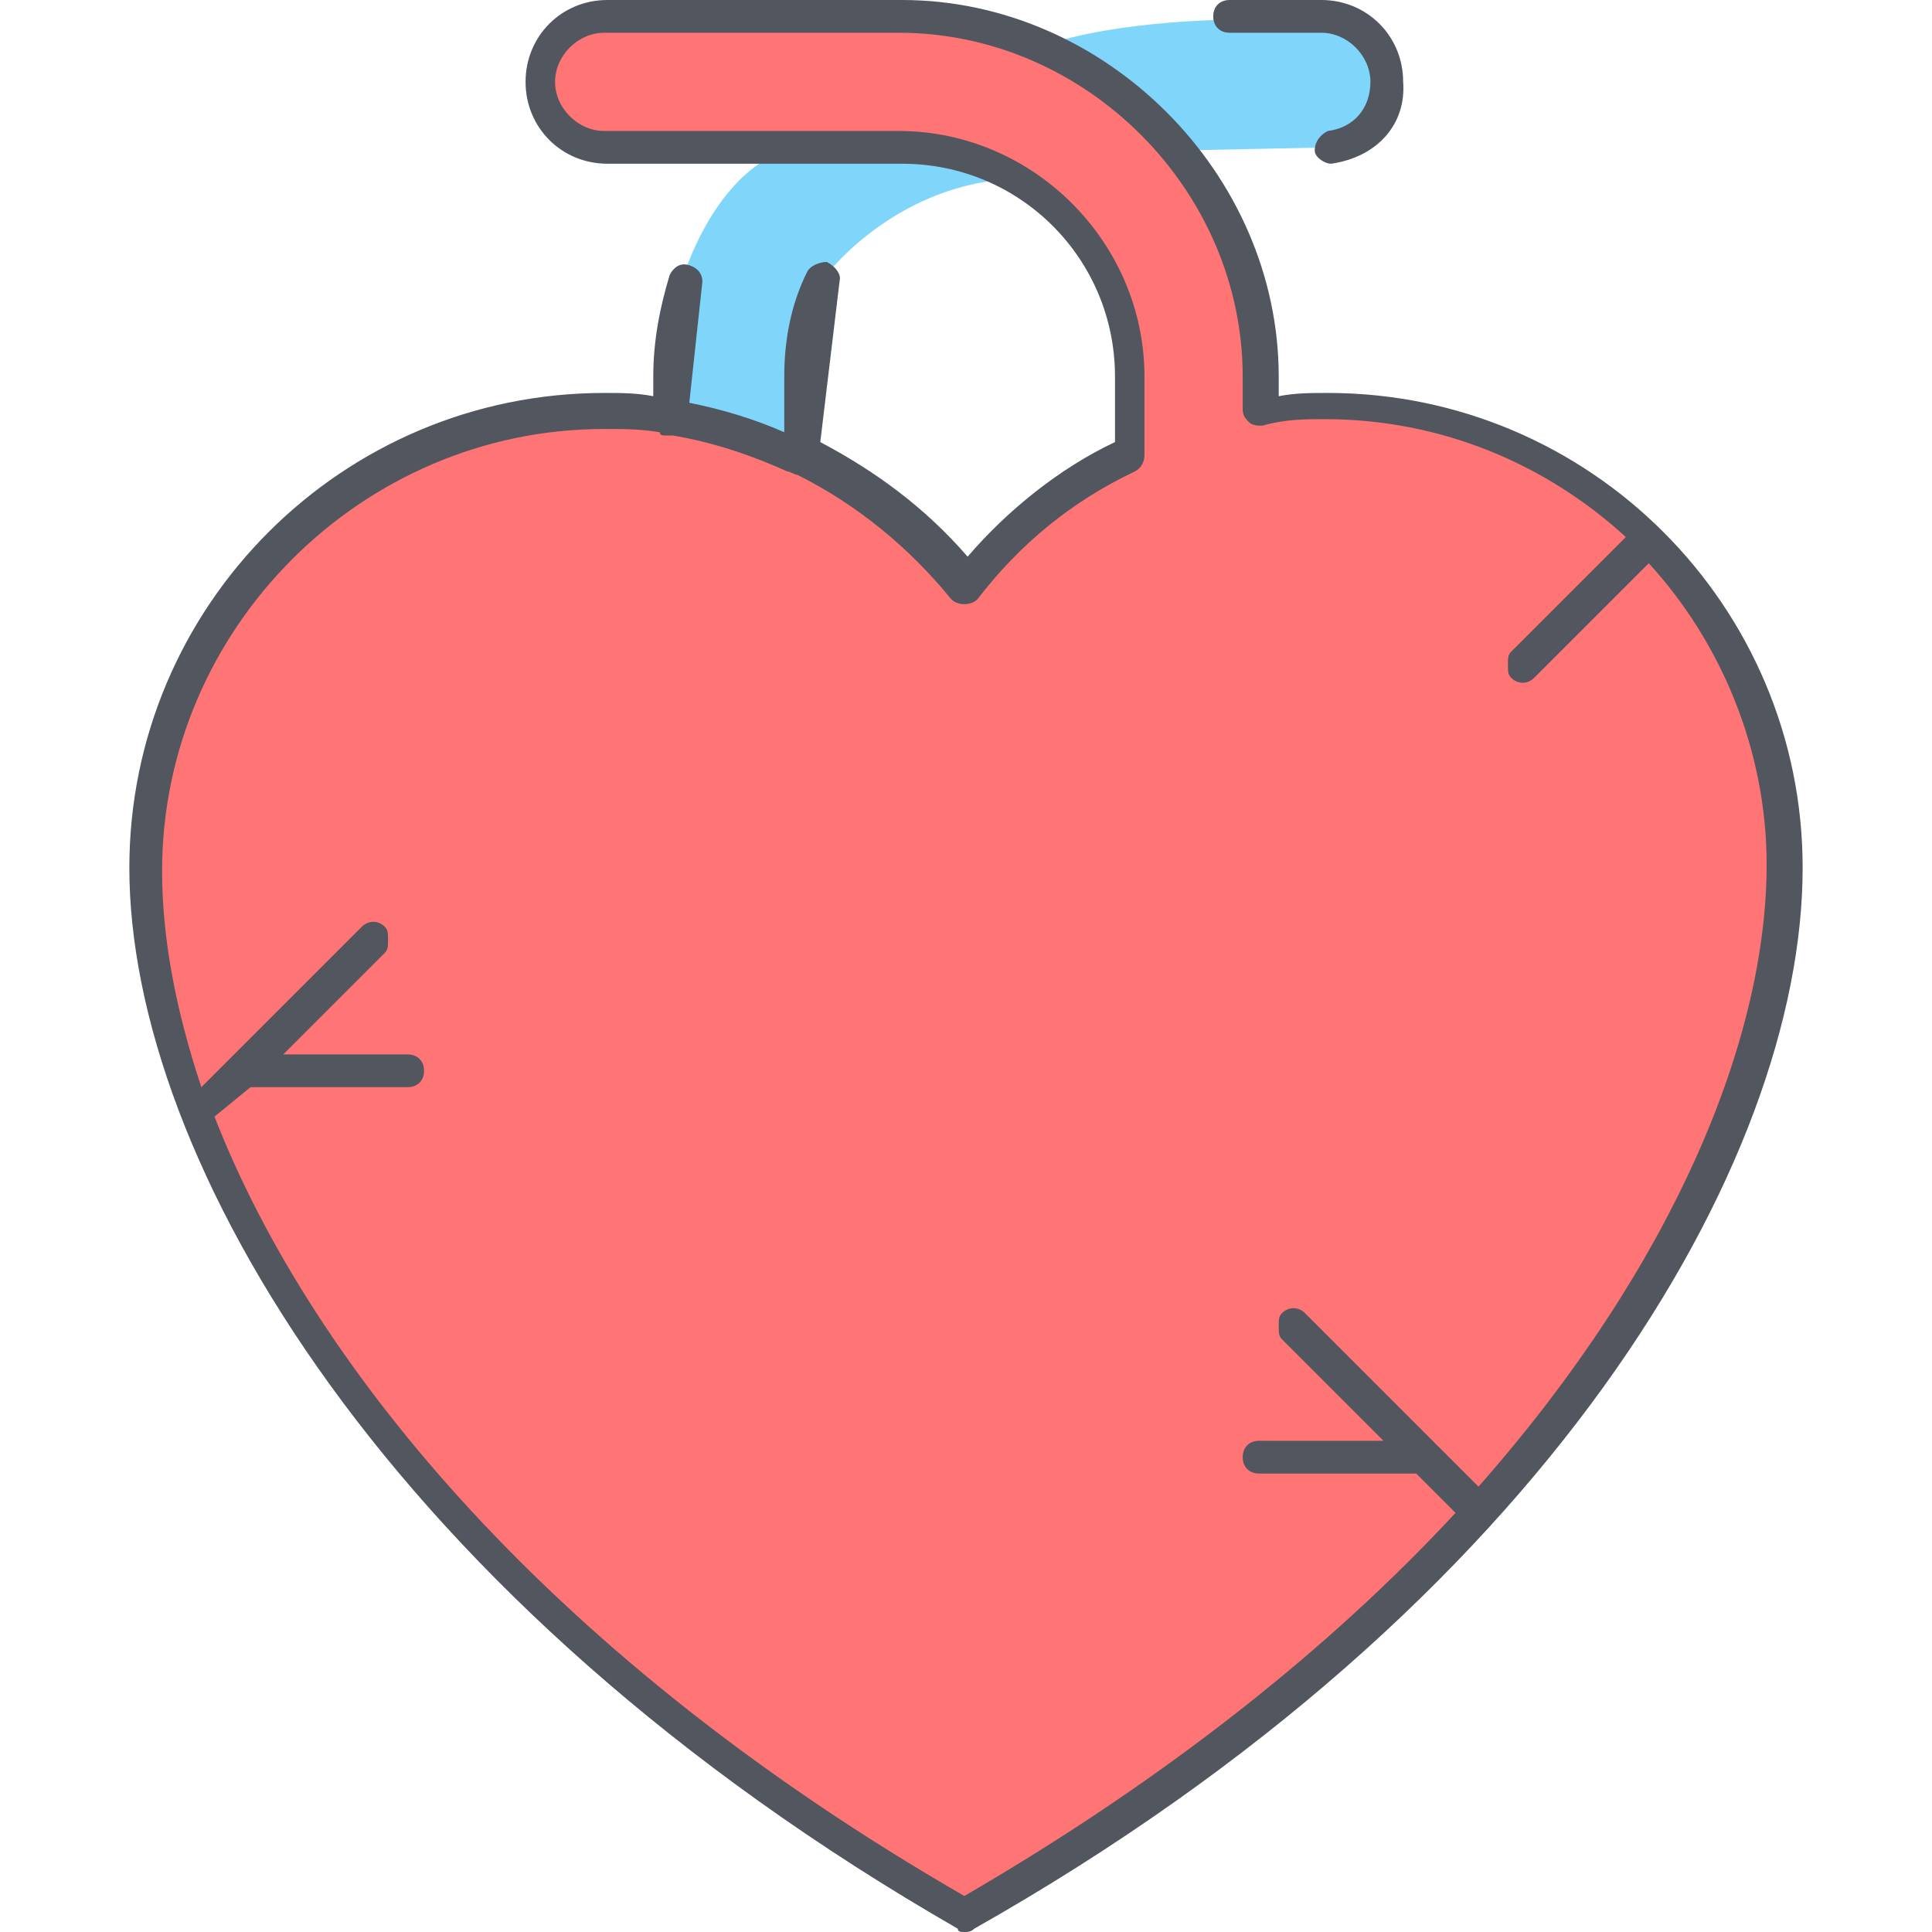 <svg xmlns="http://www.w3.org/2000/svg" xmlns:xlink="http://www.w3.org/1999/xlink" id="Layer_1" x="0px" y="0px" viewBox="0 0 503.467 503.467" style="enable-background:new 0 0 503.467 503.467;" xml:space="preserve"><g transform="translate(5 1)">	<path style="fill:#FF7474;" d="M459.64,225.133c0,69.12-58.88,185.173-213.333,273.067  C132.814,433.347,71.373,353.987,45.773,289.133c-9.387-23.893-12.8-45.227-12.8-64c0-65.707,53.76-119.467,119.467-119.467  c5.973,0,11.947,0,17.067,0.853c11.947,1.707,23.893,5.12,34.133,10.24c17.067,7.68,31.573,19.627,42.667,34.133  c11.093-14.507,25.6-26.453,42.667-34.133V97.133c0-23.893-13.653-43.52-33.28-53.76c-7.68-4.267-17.067-5.973-26.453-5.973  h-29.867H152.44c-9.387,0-17.067-7.68-17.067-17.067s7.68-17.067,17.067-17.067h76.8c12.8,0,25.6,2.56,37.547,7.68  c13.653,5.973,25.6,15.36,34.987,26.453c13.653,16.213,21.333,36.693,21.333,58.88v10.24c5.12-0.853,11.093-1.707,17.067-1.707  C405.88,105.667,459.64,159.427,459.64,225.133"></path>	<path style="fill:#80D6FA;" d="M340.173,3.267c9.387,0,17.067,7.68,17.067,17.067c0,8.533-6.827,16.213-15.36,17.067l-40.96,0.853  l0,0c-9.387-11.093-21.333-20.48-34.987-26.453l0.853-0.853C286.413,4.12,316.28,4.12,316.28,4.12h23.893V3.267z M229.24,37.4  c9.387,0,18.773,2.56,26.453,5.973l-0.853,2.56c-29.013,3.413-45.227,25.6-45.227,25.6c-3.413,7.68-5.973,16.213-5.973,25.6v20.48  c-10.24-5.12-22.187-8.533-34.133-10.24v-10.24c0-8.533,1.707-17.067,3.413-25.6c0,0,7.68-26.453,26.453-33.28V37.4H229.24z"></path></g><path style="fill:#51565F;" d="M251.307,503.467c-0.853,0-1.707,0-1.707-0.853C101.12,417.28,33.707,302.08,33.707,226.133 c0-68.267,55.467-123.733,123.733-123.733c4.267,0,8.533,0,12.8,0.853v-5.12c0-9.387,1.707-17.92,4.267-26.453 c0.853-1.707,2.56-3.413,5.12-2.56s3.413,2.56,3.413,4.267l-3.413,31.573c8.533,1.707,17.067,4.267,24.747,7.68V98.133 c0-9.387,1.707-18.773,5.973-27.307c0.853-1.707,3.413-2.56,5.12-2.56c1.707,0.853,3.413,2.56,3.413,4.267l-5.12,42.667 c14.507,7.68,27.307,17.067,38.4,29.867c10.24-11.947,23.893-23.04,38.4-29.867V98.133c0-30.72-24.747-55.467-55.467-55.467h-76.8 c-11.947,0-21.333-9.387-21.333-21.333S146.347,0,158.293,0h76.8C288,0,333.227,45.227,333.227,98.133v5.12 c4.267-0.853,8.533-0.853,12.8-0.853c68.267,0,123.733,55.467,123.733,123.733c0,76.8-66.56,192-215.893,276.48 C253.013,503.467,252.16,503.467,251.307,503.467z M55.893,290.987c25.6,65.707,88.747,141.653,195.413,203.093 c52.907-30.72,95.573-64.853,128-99.84L369.067,384h-40.96c-2.56,0-4.267-1.707-4.267-4.267s1.707-4.267,4.267-4.267h32.427 l-26.453-26.453c-0.853-0.853-0.853-1.707-0.853-3.413s0-2.56,0.853-3.413c1.707-1.707,4.267-1.707,5.973,0l45.227,45.227 c51.2-58.027,75.093-116.907,75.093-162.133c0-29.867-11.947-58.027-30.72-78.507l-29.867,29.867c-1.707,1.707-4.267,1.707-5.973,0 c-0.853-0.853-0.853-1.707-0.853-3.413c0-1.707,0-2.56,0.853-3.413l29.867-29.867c-20.48-18.773-47.787-30.72-78.507-30.72 c-5.12,0-10.24,0-16.213,1.707c-0.853,0-2.56,0-3.413-0.853c-0.853-0.853-1.707-1.707-1.707-3.413v-8.533 c0-48.64-40.96-89.6-89.6-89.6h-76.8c-6.827,0-12.8,5.973-12.8,12.8s5.973,12.8,12.8,12.8h76.8c34.987,0,64,29.013,64,64v20.48 c0,1.707-0.853,3.413-2.56,4.267c-16.213,7.68-29.867,18.773-40.96,33.28c-1.707,1.707-5.12,1.707-6.827,0 c-11.093-13.653-24.747-24.747-40.107-32.427c-0.853,0-1.707-0.853-2.56-0.853c-9.387-4.267-19.627-7.68-29.867-9.387 c-0.853,0-0.853,0-1.707,0c-0.853,0-1.707,0-1.707-0.853c-5.12-0.853-9.387-0.853-14.507-0.853c-63.147,0-115.2,52.053-115.2,115.2 c0,17.067,3.413,35.84,10.24,56.32l7.68-7.68l0,0l34.133-34.133c1.707-1.707,4.267-1.707,5.973,0 c0.853,0.853,0.853,1.707,0.853,3.413s0,2.56-0.853,3.413l-26.453,26.453h32.427c2.56,0,4.267,1.707,4.267,4.267 s-1.707,4.267-4.267,4.267H65.28L55.893,290.987z M346.88,42.667c-1.707,0-4.267-1.707-4.267-3.413c0-2.56,1.707-4.267,3.413-5.12 c6.827-0.853,11.093-5.973,11.093-12.8s-5.973-12.8-12.8-12.8h-23.893c-2.56,0-4.267-1.707-4.267-4.267S317.867,0,320.427,0h23.893 c11.947,0,21.333,9.387,21.333,21.333C366.507,32.427,358.827,40.96,346.88,42.667C347.733,42.667,347.733,42.667,346.88,42.667z"></path><g></g><g></g><g></g><g></g><g></g><g></g><g></g><g></g><g></g><g></g><g></g><g></g><g></g><g></g><g></g></svg>
